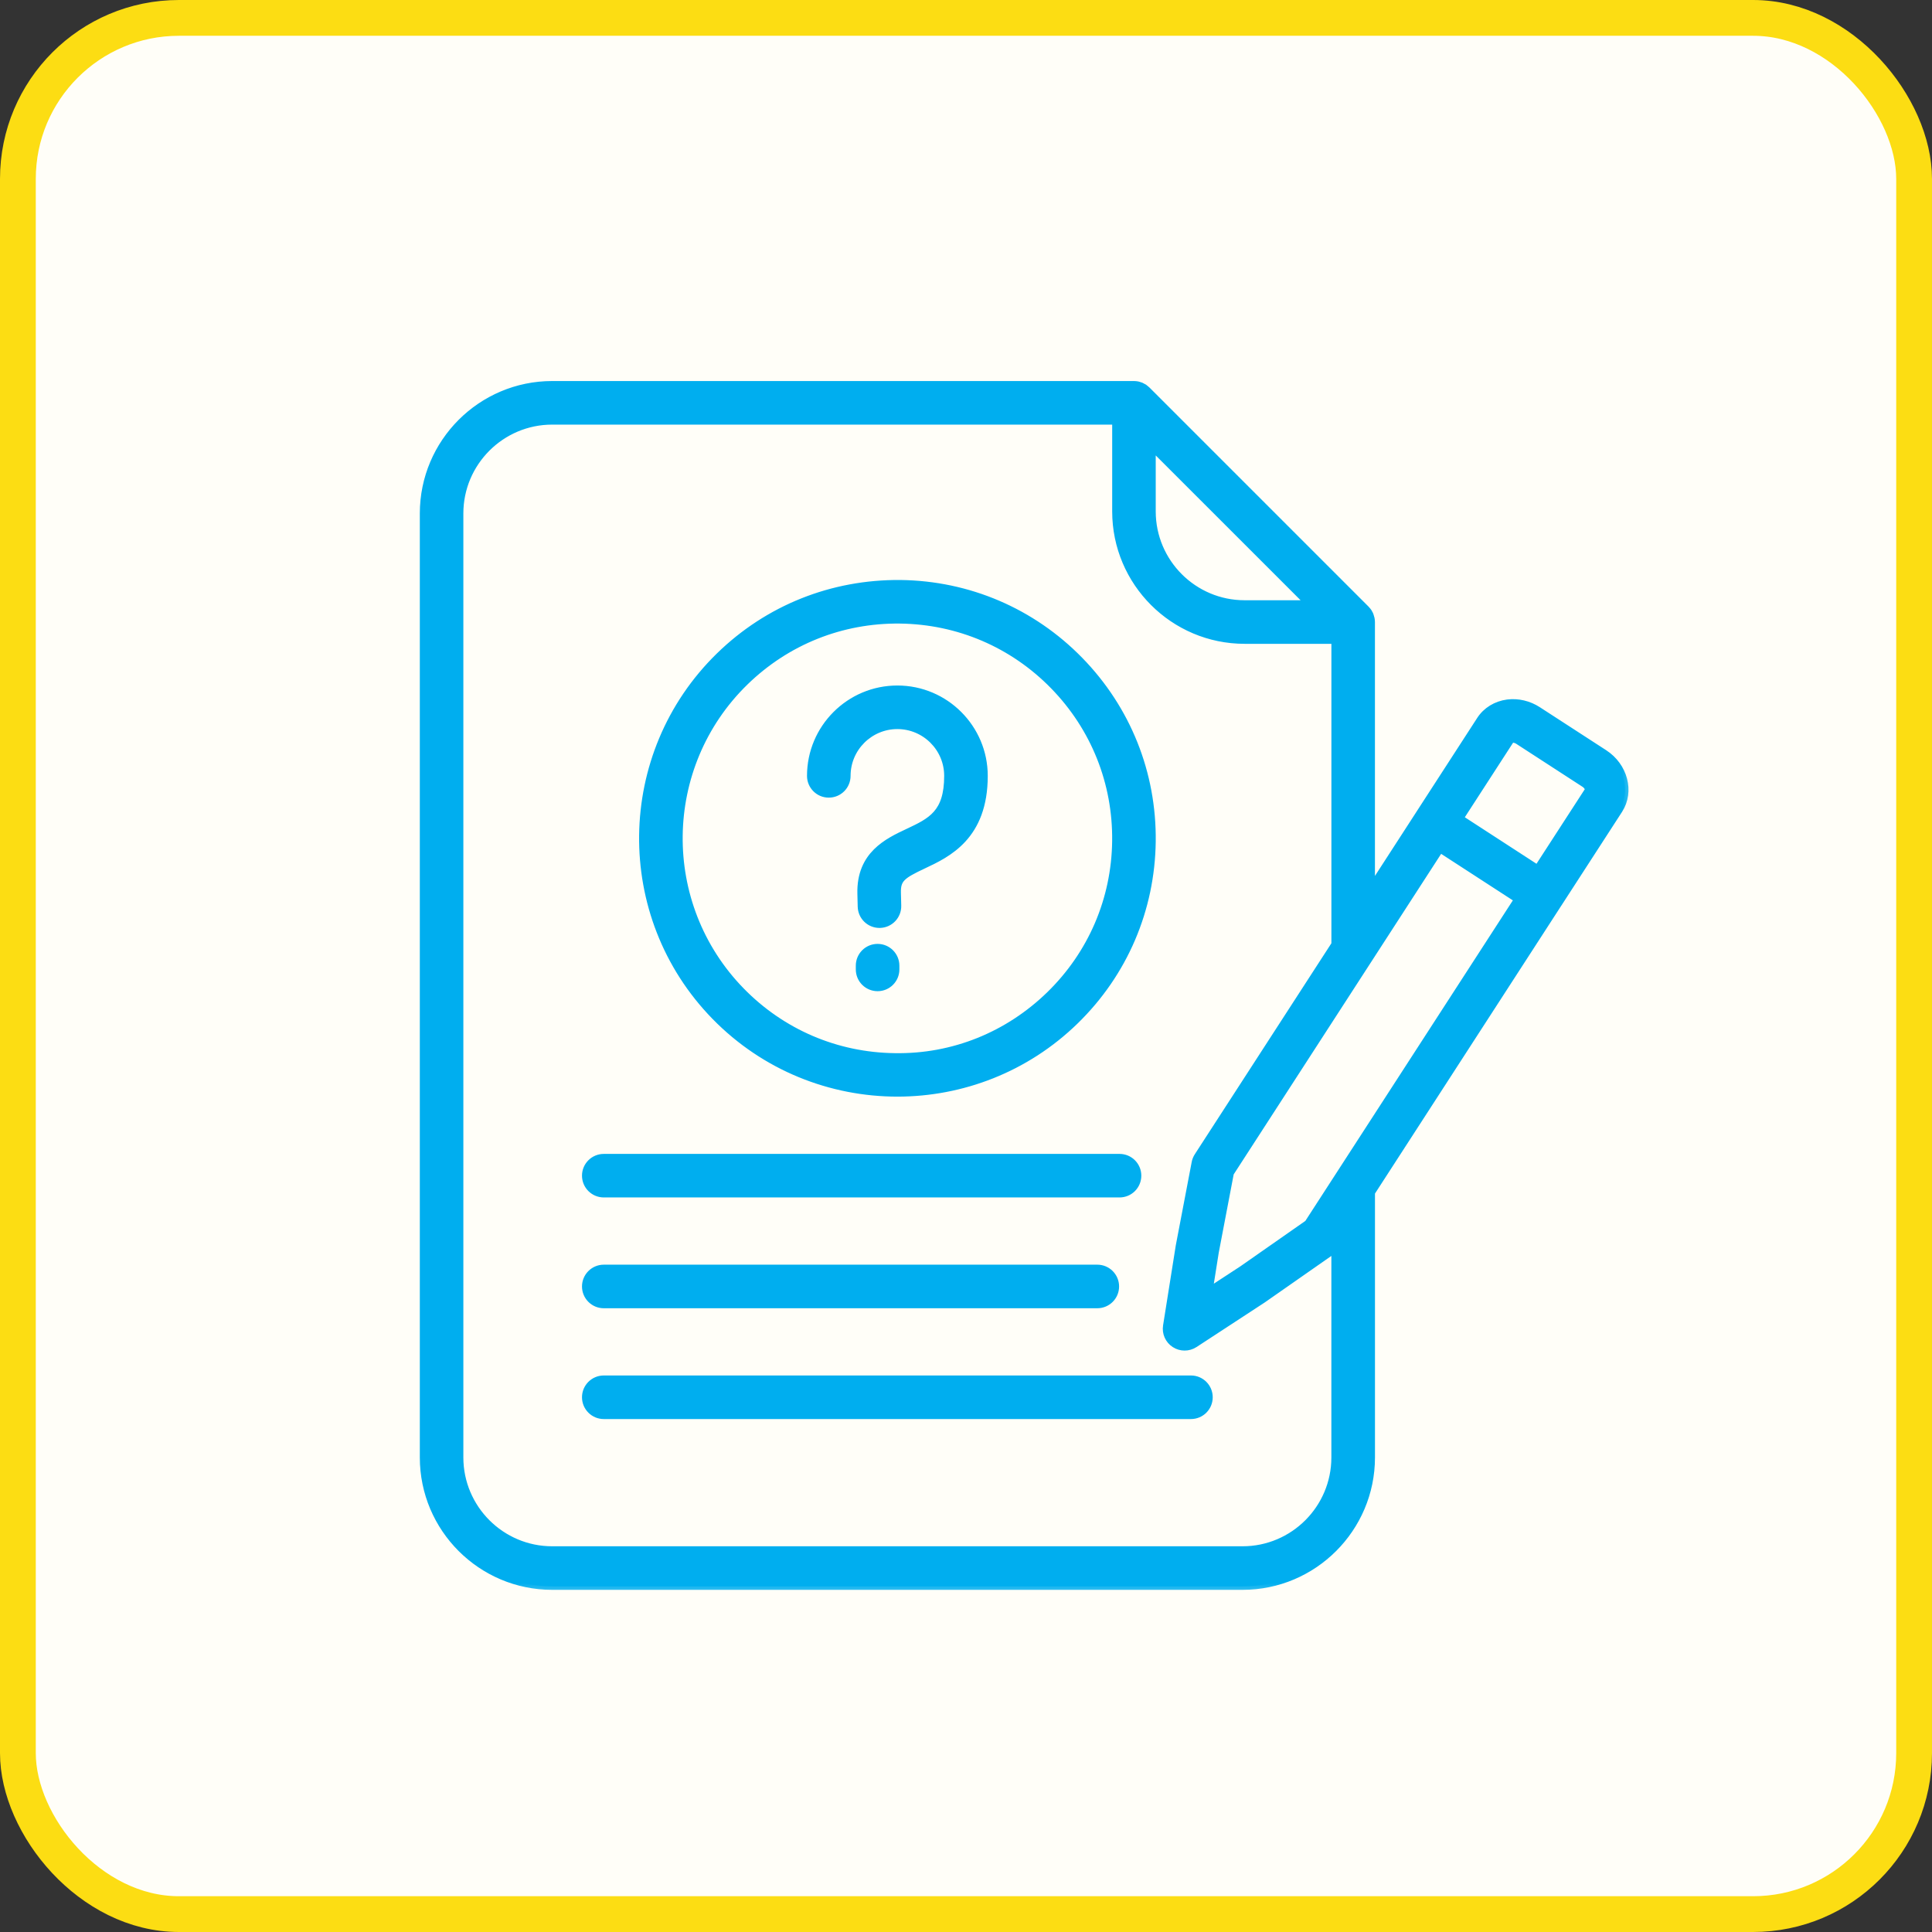 <svg width="54" height="54" viewBox="0 0 54 54" fill="none" xmlns="http://www.w3.org/2000/svg">
<rect x="0" y="0" width="54" height="54" fill="#333333" stroke="none"/>
<rect x="0.5" y="0.5" width="53" height="53" rx="4.5" fill="#FFFEF8"/>
<rect x="0.5" y="0.5" width="53" height="53" rx="4.5" stroke="#FCDD13"/>
<mask id="path-2-outside-1_1379_82052" maskUnits="userSpaceOnUse" x="10.834" y="9.75" width="35" height="35" fill="black">
<rect fill="white" x="10.834" y="9.75" width="35" height="35"/>
<path d="M44.838 21.052L42.987 19.852C42.73 19.685 42.428 19.614 42.136 19.651C41.817 19.693 41.539 19.863 41.373 20.12L39.674 22.744C39.673 22.745 39.673 22.745 39.673 22.746L38.33 24.821V17.385C38.33 17.351 38.326 17.317 38.319 17.285C38.315 17.264 38.308 17.244 38.301 17.224C38.297 17.213 38.295 17.2 38.29 17.189C38.282 17.169 38.27 17.149 38.259 17.13C38.254 17.121 38.249 17.111 38.244 17.102C38.23 17.081 38.213 17.063 38.197 17.045C38.191 17.039 38.187 17.032 38.181 17.026L32.054 10.899C32.048 10.893 32.041 10.889 32.035 10.883C32.017 10.866 31.998 10.85 31.978 10.836C31.968 10.83 31.959 10.826 31.949 10.821C31.93 10.81 31.911 10.798 31.89 10.789C31.879 10.785 31.867 10.783 31.856 10.779C31.836 10.772 31.816 10.764 31.795 10.76C31.762 10.754 31.729 10.75 31.695 10.75H15.434C13.449 10.75 11.834 12.365 11.834 14.351V40.736C11.834 42.721 13.449 44.337 15.434 44.337H34.73C36.715 44.337 38.331 42.721 38.331 40.736V33.331L43.553 25.262C43.554 25.262 43.554 25.261 43.554 25.261L45.254 22.636C45.584 22.125 45.398 21.415 44.838 21.052ZM32.203 12.488L36.593 16.877H34.786C33.362 16.877 32.203 15.718 32.203 14.294V12.488ZM34.73 43.319H15.434C14.01 43.319 12.851 42.16 12.851 40.736V14.351C12.851 12.927 14.01 11.768 15.434 11.768H31.186V14.294C31.186 16.28 32.801 17.895 34.787 17.895H37.313V26.394L33.484 32.308C33.464 32.338 33.447 32.37 33.433 32.405C33.419 32.439 33.409 32.475 33.404 32.51L32.962 34.826L32.607 37.06C32.575 37.259 32.664 37.458 32.833 37.567C32.917 37.622 33.013 37.649 33.11 37.649C33.206 37.649 33.303 37.622 33.388 37.567L35.294 36.321L37.207 34.985C37.246 34.96 37.281 34.927 37.312 34.891V40.737C37.312 42.16 36.154 43.319 34.73 43.319ZM36.558 34.196L34.725 35.477L33.793 36.086L33.965 35L34.387 32.787L40.251 23.727L42.423 25.136L36.558 34.196ZM42.975 24.281L40.804 22.872L42.227 20.674C42.242 20.66 42.333 20.641 42.434 20.706L44.284 21.906C44.386 21.972 44.406 22.064 44.399 22.083L42.975 24.281ZM25.083 30.551C26.877 30.551 28.674 29.878 30.056 28.529C31.418 27.2 32.18 25.42 32.203 23.518C32.226 21.616 31.507 19.819 30.178 18.457C28.849 17.096 27.07 16.334 25.168 16.311C23.26 16.294 21.468 17.007 20.107 18.336C17.297 21.079 17.242 25.597 19.985 28.407C21.379 29.835 23.23 30.551 25.083 30.551ZM20.818 19.064C21.985 17.926 23.519 17.31 25.156 17.329C26.786 17.349 28.311 18.002 29.45 19.169C30.589 20.336 31.205 21.876 31.185 23.507C31.166 25.137 30.512 26.662 29.345 27.801C28.178 28.939 26.64 29.564 25.008 29.536C23.378 29.517 21.852 28.863 20.714 27.696C18.363 25.287 18.41 21.415 20.818 19.064ZM22.656 21.686C22.656 20.348 23.744 19.26 25.082 19.26C26.42 19.26 27.508 20.348 27.508 21.686C27.508 23.383 26.485 23.864 25.809 24.182C25.211 24.463 25.072 24.567 25.081 24.951L25.09 25.315C25.097 25.596 24.875 25.829 24.594 25.836C24.59 25.836 24.585 25.836 24.581 25.836C24.306 25.836 24.08 25.617 24.073 25.34L24.064 24.975C24.038 23.89 24.811 23.526 25.375 23.261C26.023 22.956 26.49 22.736 26.49 21.685C26.49 20.909 25.858 20.278 25.082 20.278C24.306 20.278 23.674 20.909 23.674 21.685C23.674 21.967 23.447 22.194 23.165 22.194C22.884 22.195 22.656 21.967 22.656 21.686ZM25.038 26.991V27.095C25.038 27.377 24.81 27.604 24.529 27.604C24.247 27.604 24.02 27.377 24.02 27.095V26.991C24.02 26.71 24.247 26.482 24.529 26.482C24.81 26.482 25.038 26.71 25.038 26.991ZM16.367 32.86C16.367 32.579 16.595 32.352 16.876 32.352H31.292C31.573 32.352 31.8 32.579 31.8 32.86C31.8 33.142 31.573 33.369 31.292 33.369H16.876C16.595 33.369 16.367 33.141 16.367 32.86ZM16.367 35.957C16.367 35.676 16.595 35.448 16.876 35.448H30.67C30.951 35.448 31.179 35.676 31.179 35.957C31.179 36.238 30.951 36.466 30.67 36.466H16.876C16.595 36.466 16.367 36.238 16.367 35.957ZM33.796 39.054C33.796 39.335 33.569 39.563 33.287 39.563H16.876C16.595 39.563 16.367 39.335 16.367 39.054C16.367 38.772 16.595 38.545 16.876 38.545H33.288C33.569 38.545 33.796 38.773 33.796 39.054Z"/>
</mask>
<path d="M44.838 21.052L42.987 19.852C42.73 19.685 42.428 19.614 42.136 19.651C41.817 19.693 41.539 19.863 41.373 20.12L39.674 22.744C39.673 22.745 39.673 22.745 39.673 22.746L38.33 24.821V17.385C38.33 17.351 38.326 17.317 38.319 17.285C38.315 17.264 38.308 17.244 38.301 17.224C38.297 17.213 38.295 17.2 38.29 17.189C38.282 17.169 38.27 17.149 38.259 17.13C38.254 17.121 38.249 17.111 38.244 17.102C38.23 17.081 38.213 17.063 38.197 17.045C38.191 17.039 38.187 17.032 38.181 17.026L32.054 10.899C32.048 10.893 32.041 10.889 32.035 10.883C32.017 10.866 31.998 10.85 31.978 10.836C31.968 10.83 31.959 10.826 31.949 10.821C31.93 10.81 31.911 10.798 31.89 10.789C31.879 10.785 31.867 10.783 31.856 10.779C31.836 10.772 31.816 10.764 31.795 10.76C31.762 10.754 31.729 10.75 31.695 10.75H15.434C13.449 10.75 11.834 12.365 11.834 14.351V40.736C11.834 42.721 13.449 44.337 15.434 44.337H34.73C36.715 44.337 38.331 42.721 38.331 40.736V33.331L43.553 25.262C43.554 25.262 43.554 25.261 43.554 25.261L45.254 22.636C45.584 22.125 45.398 21.415 44.838 21.052ZM32.203 12.488L36.593 16.877H34.786C33.362 16.877 32.203 15.718 32.203 14.294V12.488ZM34.73 43.319H15.434C14.01 43.319 12.851 42.16 12.851 40.736V14.351C12.851 12.927 14.01 11.768 15.434 11.768H31.186V14.294C31.186 16.28 32.801 17.895 34.787 17.895H37.313V26.394L33.484 32.308C33.464 32.338 33.447 32.37 33.433 32.405C33.419 32.439 33.409 32.475 33.404 32.51L32.962 34.826L32.607 37.06C32.575 37.259 32.664 37.458 32.833 37.567C32.917 37.622 33.013 37.649 33.11 37.649C33.206 37.649 33.303 37.622 33.388 37.567L35.294 36.321L37.207 34.985C37.246 34.96 37.281 34.927 37.312 34.891V40.737C37.312 42.16 36.154 43.319 34.73 43.319ZM36.558 34.196L34.725 35.477L33.793 36.086L33.965 35L34.387 32.787L40.251 23.727L42.423 25.136L36.558 34.196ZM42.975 24.281L40.804 22.872L42.227 20.674C42.242 20.66 42.333 20.641 42.434 20.706L44.284 21.906C44.386 21.972 44.406 22.064 44.399 22.083L42.975 24.281ZM25.083 30.551C26.877 30.551 28.674 29.878 30.056 28.529C31.418 27.2 32.18 25.42 32.203 23.518C32.226 21.616 31.507 19.819 30.178 18.457C28.849 17.096 27.07 16.334 25.168 16.311C23.26 16.294 21.468 17.007 20.107 18.336C17.297 21.079 17.242 25.597 19.985 28.407C21.379 29.835 23.23 30.551 25.083 30.551ZM20.818 19.064C21.985 17.926 23.519 17.31 25.156 17.329C26.786 17.349 28.311 18.002 29.45 19.169C30.589 20.336 31.205 21.876 31.185 23.507C31.166 25.137 30.512 26.662 29.345 27.801C28.178 28.939 26.64 29.564 25.008 29.536C23.378 29.517 21.852 28.863 20.714 27.696C18.363 25.287 18.41 21.415 20.818 19.064ZM22.656 21.686C22.656 20.348 23.744 19.26 25.082 19.26C26.42 19.26 27.508 20.348 27.508 21.686C27.508 23.383 26.485 23.864 25.809 24.182C25.211 24.463 25.072 24.567 25.081 24.951L25.09 25.315C25.097 25.596 24.875 25.829 24.594 25.836C24.59 25.836 24.585 25.836 24.581 25.836C24.306 25.836 24.08 25.617 24.073 25.34L24.064 24.975C24.038 23.89 24.811 23.526 25.375 23.261C26.023 22.956 26.49 22.736 26.49 21.685C26.49 20.909 25.858 20.278 25.082 20.278C24.306 20.278 23.674 20.909 23.674 21.685C23.674 21.967 23.447 22.194 23.165 22.194C22.884 22.195 22.656 21.967 22.656 21.686ZM25.038 26.991V27.095C25.038 27.377 24.81 27.604 24.529 27.604C24.247 27.604 24.02 27.377 24.02 27.095V26.991C24.02 26.71 24.247 26.482 24.529 26.482C24.81 26.482 25.038 26.71 25.038 26.991ZM16.367 32.86C16.367 32.579 16.595 32.352 16.876 32.352H31.292C31.573 32.352 31.8 32.579 31.8 32.86C31.8 33.142 31.573 33.369 31.292 33.369H16.876C16.595 33.369 16.367 33.141 16.367 32.86ZM16.367 35.957C16.367 35.676 16.595 35.448 16.876 35.448H30.67C30.951 35.448 31.179 35.676 31.179 35.957C31.179 36.238 30.951 36.466 30.67 36.466H16.876C16.595 36.466 16.367 36.238 16.367 35.957ZM33.796 39.054C33.796 39.335 33.569 39.563 33.287 39.563H16.876C16.595 39.563 16.367 39.335 16.367 39.054C16.367 38.772 16.595 38.545 16.876 38.545H33.288C33.569 38.545 33.796 38.773 33.796 39.054Z" fill="#00AEEF"/>
<path d="M44.838 21.052L42.987 19.852C42.73 19.685 42.428 19.614 42.136 19.651C41.817 19.693 41.539 19.863 41.373 20.12L39.674 22.744C39.673 22.745 39.673 22.745 39.673 22.746L38.33 24.821V17.385C38.33 17.351 38.326 17.317 38.319 17.285C38.315 17.264 38.308 17.244 38.301 17.224C38.297 17.213 38.295 17.2 38.29 17.189C38.282 17.169 38.27 17.149 38.259 17.13C38.254 17.121 38.249 17.111 38.244 17.102C38.23 17.081 38.213 17.063 38.197 17.045C38.191 17.039 38.187 17.032 38.181 17.026L32.054 10.899C32.048 10.893 32.041 10.889 32.035 10.883C32.017 10.866 31.998 10.85 31.978 10.836C31.968 10.83 31.959 10.826 31.949 10.821C31.93 10.81 31.911 10.798 31.89 10.789C31.879 10.785 31.867 10.783 31.856 10.779C31.836 10.772 31.816 10.764 31.795 10.76C31.762 10.754 31.729 10.75 31.695 10.75H15.434C13.449 10.75 11.834 12.365 11.834 14.351V40.736C11.834 42.721 13.449 44.337 15.434 44.337H34.73C36.715 44.337 38.331 42.721 38.331 40.736V33.331L43.553 25.262C43.554 25.262 43.554 25.261 43.554 25.261L45.254 22.636C45.584 22.125 45.398 21.415 44.838 21.052ZM32.203 12.488L36.593 16.877H34.786C33.362 16.877 32.203 15.718 32.203 14.294V12.488ZM34.73 43.319H15.434C14.01 43.319 12.851 42.16 12.851 40.736V14.351C12.851 12.927 14.01 11.768 15.434 11.768H31.186V14.294C31.186 16.28 32.801 17.895 34.787 17.895H37.313V26.394L33.484 32.308C33.464 32.338 33.447 32.37 33.433 32.405C33.419 32.439 33.409 32.475 33.404 32.51L32.962 34.826L32.607 37.06C32.575 37.259 32.664 37.458 32.833 37.567C32.917 37.622 33.013 37.649 33.11 37.649C33.206 37.649 33.303 37.622 33.388 37.567L35.294 36.321L37.207 34.985C37.246 34.96 37.281 34.927 37.312 34.891V40.737C37.312 42.16 36.154 43.319 34.73 43.319ZM36.558 34.196L34.725 35.477L33.793 36.086L33.965 35L34.387 32.787L40.251 23.727L42.423 25.136L36.558 34.196ZM42.975 24.281L40.804 22.872L42.227 20.674C42.242 20.66 42.333 20.641 42.434 20.706L44.284 21.906C44.386 21.972 44.406 22.064 44.399 22.083L42.975 24.281ZM25.083 30.551C26.877 30.551 28.674 29.878 30.056 28.529C31.418 27.2 32.18 25.42 32.203 23.518C32.226 21.616 31.507 19.819 30.178 18.457C28.849 17.096 27.07 16.334 25.168 16.311C23.26 16.294 21.468 17.007 20.107 18.336C17.297 21.079 17.242 25.597 19.985 28.407C21.379 29.835 23.23 30.551 25.083 30.551ZM20.818 19.064C21.985 17.926 23.519 17.31 25.156 17.329C26.786 17.349 28.311 18.002 29.45 19.169C30.589 20.336 31.205 21.876 31.185 23.507C31.166 25.137 30.512 26.662 29.345 27.801C28.178 28.939 26.64 29.564 25.008 29.536C23.378 29.517 21.852 28.863 20.714 27.696C18.363 25.287 18.41 21.415 20.818 19.064ZM22.656 21.686C22.656 20.348 23.744 19.26 25.082 19.26C26.42 19.26 27.508 20.348 27.508 21.686C27.508 23.383 26.485 23.864 25.809 24.182C25.211 24.463 25.072 24.567 25.081 24.951L25.09 25.315C25.097 25.596 24.875 25.829 24.594 25.836C24.59 25.836 24.585 25.836 24.581 25.836C24.306 25.836 24.08 25.617 24.073 25.34L24.064 24.975C24.038 23.89 24.811 23.526 25.375 23.261C26.023 22.956 26.49 22.736 26.49 21.685C26.49 20.909 25.858 20.278 25.082 20.278C24.306 20.278 23.674 20.909 23.674 21.685C23.674 21.967 23.447 22.194 23.165 22.194C22.884 22.195 22.656 21.967 22.656 21.686ZM25.038 26.991V27.095C25.038 27.377 24.81 27.604 24.529 27.604C24.247 27.604 24.02 27.377 24.02 27.095V26.991C24.02 26.71 24.247 26.482 24.529 26.482C24.81 26.482 25.038 26.71 25.038 26.991ZM16.367 32.86C16.367 32.579 16.595 32.352 16.876 32.352H31.292C31.573 32.352 31.8 32.579 31.8 32.86C31.8 33.142 31.573 33.369 31.292 33.369H16.876C16.595 33.369 16.367 33.141 16.367 32.86ZM16.367 35.957C16.367 35.676 16.595 35.448 16.876 35.448H30.67C30.951 35.448 31.179 35.676 31.179 35.957C31.179 36.238 30.951 36.466 30.67 36.466H16.876C16.595 36.466 16.367 36.238 16.367 35.957ZM33.796 39.054C33.796 39.335 33.569 39.563 33.287 39.563H16.876C16.595 39.563 16.367 39.335 16.367 39.054C16.367 38.772 16.595 38.545 16.876 38.545H33.288C33.569 38.545 33.796 38.773 33.796 39.054Z" stroke="#00AEEF" stroke-width="0.2" mask="url(#path-2-outside-1_1379_82052)"/>
</svg>
